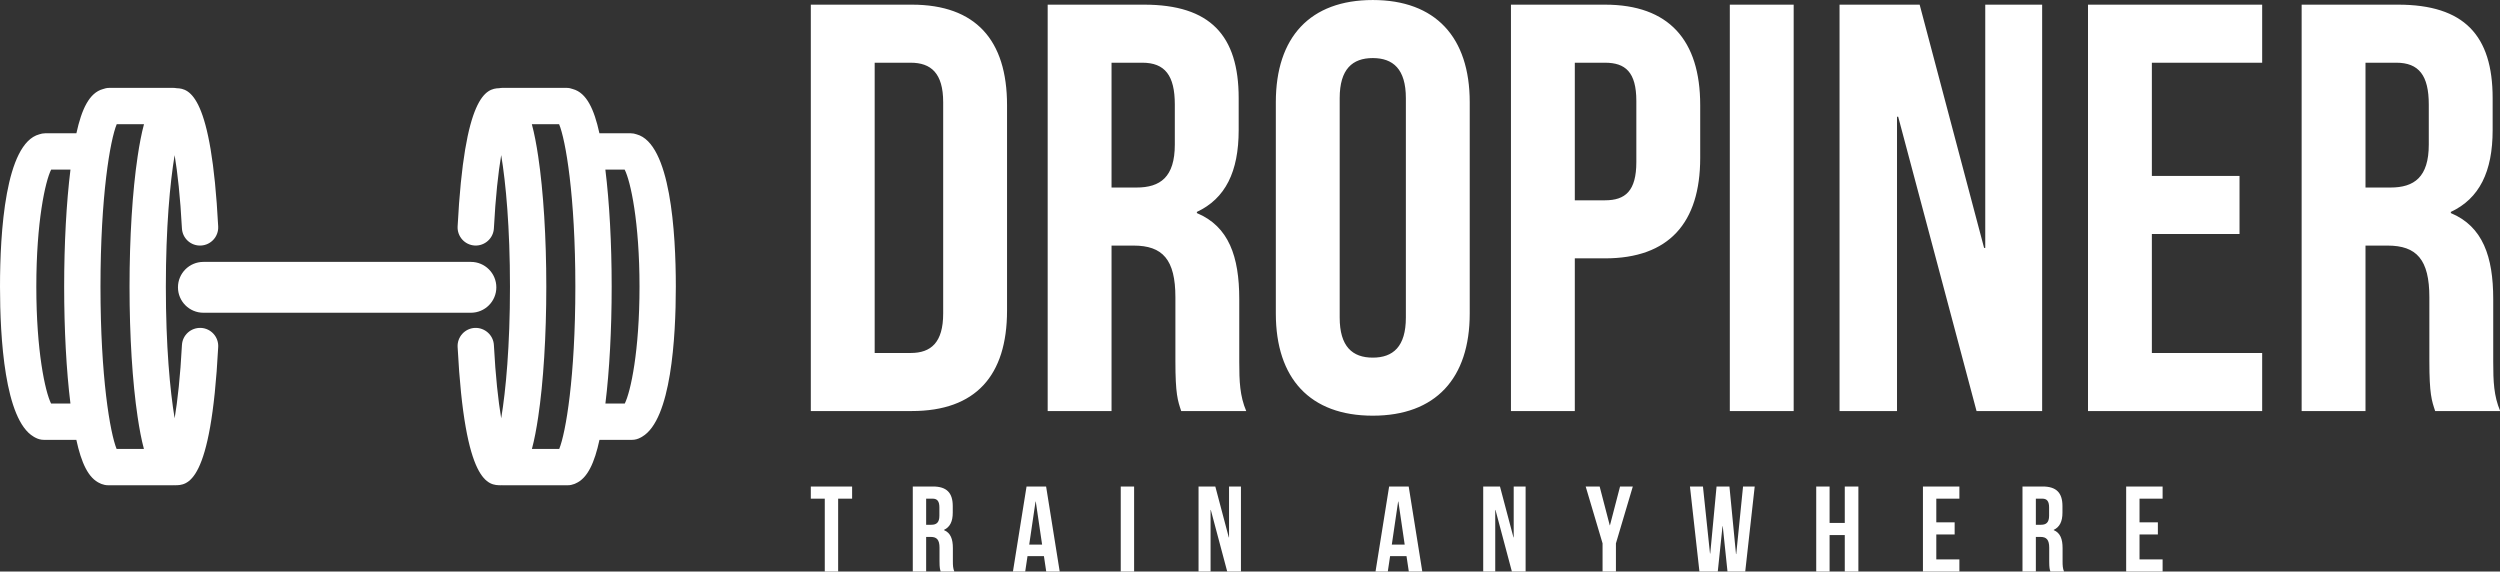 <svg xmlns:xlink="http://www.w3.org/1999/xlink" xmlns="http://www.w3.org/2000/svg" viewBox="0 0 370 84.582" preserveAspectRatio="xMidYMid meet" class="css-88gl6m" id="edfbebea" width="370"  height="84.582" ><rect x="0" y="0" width="370" height="84.582" fill="#333333" stroke="none"/><defs id="SvgjsDefs1215"></defs><g id="SvgjsG1216" featurekey="UqkkrJ-0" transform="matrix(1.075,0,0,1.075,-3.762,-11.316)" fill="#FFFFFF"><path xmlns="http://www.w3.org/2000/svg" d="M31.174,55.67c-1.393-0.057-2.555,0.988-2.626,2.367c-0.225,4.316-0.603,7.659-1.005,10.079  C26.9,64.253,26.333,58.153,26.333,50s0.567-14.253,1.208-18.116c0.403,2.42,0.781,5.763,1.005,10.08  c0.071,1.378,1.233,2.441,2.626,2.367c1.379-0.072,2.438-1.248,2.367-2.626c-0.94-18.083-3.926-18.989-5.724-19.034  c-0.144-0.026-0.291-0.044-0.442-0.044h-8.833c-0.312,0-0.607,0.064-0.883,0.168c-1.868,0.522-2.913,2.755-3.639,6.082H9.708  c-0.284,0-0.552,0.058-0.807,0.145C4.228,30.28,3.5,42.531,3.5,49.995c0,7.029,0.646,18.302,4.625,20.646  c0.03,0.021,0.063,0.037,0.094,0.057c0.042,0.022,0.085,0.048,0.128,0.069c0.356,0.195,0.759,0.316,1.194,0.316h4.469  c0.678,3.124,1.634,5.29,3.281,5.993c0.061,0.03,0.122,0.059,0.186,0.084c0.001,0,0.002,0,0.004,0.001  c0.278,0.106,0.578,0.172,0.894,0.172h9c0.025,0,0.048-0.007,0.073-0.008c0.032,0.001,0.062,0.008,0.094,0.008  c1.75,0,5.009,0,5.999-19.036C33.612,56.918,32.553,55.742,31.174,55.67z M13.197,66.083h-2.668C9.714,64.437,8.5,58.861,8.5,49.995  c0-8.924,1.23-14.515,2.044-16.12h2.658C12.64,38.42,12.333,44.06,12.333,50C12.333,55.922,12.638,61.546,13.197,66.083z   M22.447,67.929c0.246,1.646,0.523,3.125,0.866,4.404h-3.76C18.66,70.131,17.333,62.477,17.333,50  c0-12.56,1.344-20.231,2.237-22.375h3.753c-0.348,1.288-0.628,2.782-0.876,4.446C21.729,36.879,21.333,43.247,21.333,50  C21.333,56.753,21.729,63.12,22.447,67.929z" fill="#FFFFFF"></path><path xmlns="http://www.w3.org/2000/svg" d="M91.144,29.02c-0.255-0.087-0.523-0.145-0.808-0.145h-4.312c-0.727-3.327-1.771-5.56-3.64-6.082  c-0.275-0.104-0.571-0.168-0.883-0.168h-8.833c-0.151,0-0.298,0.019-0.442,0.044c-1.797,0.045-4.784,0.951-5.724,19.034  c-0.071,1.379,0.988,2.555,2.367,2.626c1.365,0.069,2.556-0.988,2.627-2.367c0.224-4.317,0.602-7.662,1.005-10.082  c0.642,3.863,1.209,9.964,1.209,18.119c0,8.154-0.567,14.255-1.209,18.118c-0.403-2.42-0.781-5.764-1.005-10.081  c-0.071-1.379-1.262-2.428-2.627-2.367c-1.379,0.072-2.438,1.248-2.367,2.627c0.989,19.036,4.248,19.036,5.999,19.036  c0.032,0,0.062-0.007,0.094-0.008c0.024,0.001,0.048,0.008,0.073,0.008h9c0.316,0,0.615-0.064,0.894-0.172  c0.002,0,0.003-0.001,0.005-0.001c0.063-0.025,0.124-0.054,0.185-0.083c1.647-0.704,2.604-2.869,3.281-5.994h4.469  c0.434,0,0.836-0.12,1.191-0.315c0.048-0.022,0.094-0.05,0.14-0.075c0.028-0.018,0.057-0.032,0.084-0.051  c3.981-2.339,4.627-13.615,4.627-20.646C96.544,42.531,95.816,30.281,91.144,29.02z M80.492,72.333h-3.761  c0.343-1.279,0.62-2.759,0.866-4.404C78.315,63.12,78.711,56.753,78.711,50c0-6.753-0.396-13.121-1.113-17.929  c-0.249-1.664-0.529-3.158-0.877-4.446h3.754c0.893,2.143,2.236,9.814,2.236,22.375C82.711,62.478,81.385,70.131,80.492,72.333z   M89.516,66.083h-2.668c0.559-4.537,0.863-10.161,0.863-16.083c0-5.94-0.307-11.58-0.869-16.125H89.5  c0.814,1.605,2.044,7.196,2.044,16.12C91.544,58.861,90.33,64.437,89.516,66.083z" fill="#FFFFFF"></path><path xmlns="http://www.w3.org/2000/svg" d="M28,50.083c0,1.933,1.567,3.5,3.5,3.5h36.833c1.933,0,3.5-1.567,3.5-3.5s-1.567-3.5-3.5-3.5H31.5  C29.567,46.583,28,48.15,28,50.083z" fill="#FFFFFF"></path></g><g id="SvgjsG1217" featurekey="0kuQ8p-0" transform="matrix(4.296,0,0,4.296,116.564,-25.086)" fill="#FFFFFF"><path d="M0.8 20 l0 -14 l3.48 0 c2.2 0 3.28 1.22 3.28 3.46 l0 7.08 c0 2.24 -1.08 3.46 -3.28 3.46 l-3.48 0 z M4.24 8 l-1.24 0 l0 10 l1.24 0 c0.7 0 1.12 -0.36 1.12 -1.36 l0 -7.28 c0 -1 -0.42 -1.36 -1.12 -1.36 z M15.8 20 l-2.24 0 c-0.12 -0.36 -0.2 -0.58 -0.2 -1.72 l0 -2.2 c0 -1.3 -0.44 -1.78 -1.44 -1.78 l-0.76 0 l0 5.7 l-2.2 0 l0 -14 l3.32 0 c2.28 0 3.26 1.06 3.26 3.22 l0 1.1 c0 1.44 -0.46 2.36 -1.44 2.82 l0 0.04 c1.1 0.46 1.46 1.5 1.46 2.96 l0 2.16 c0 0.68 0.02 1.18 0.24 1.7 z M12.22 8 l-1.06 0 l0 4.3 l0.86 0 c0.82 0 1.32 -0.36 1.32 -1.48 l0 -1.38 c0 -1 -0.34 -1.44 -1.12 -1.44 z M19.02 9.22 l0 7.56 c0 1 0.44 1.38 1.14 1.38 s1.14 -0.38 1.14 -1.38 l0 -7.56 c0 -1 -0.44 -1.38 -1.14 -1.38 s-1.14 0.38 -1.14 1.38 z M16.82 16.64 l0 -7.28 c0 -2.24 1.18 -3.52 3.34 -3.52 s3.34 1.28 3.34 3.52 l0 7.28 c0 2.24 -1.18 3.52 -3.34 3.52 s-3.34 -1.28 -3.34 -3.52 z M28.16 6 c2.2 0 3.28 1.22 3.28 3.46 l0 1.82 c0 2.24 -1.08 3.46 -3.28 3.46 l-1.04 0 l0 5.26 l-2.2 0 l0 -14 l3.24 0 z M28.16 8 l-1.04 0 l0 4.74 l1.04 0 c0.7 0 1.08 -0.32 1.08 -1.32 l0 -2.1 c0 -1 -0.38 -1.32 -1.08 -1.32 z M32.46 20 l0 -14 l2.2 0 l0 14 l-2.2 0 z M40.96 20 l-2.7 -10.14 l-0.04 0 l0 10.14 l-1.98 0 l0 -14 l2.76 0 l2.22 8.38 l0.04 0 l0 -8.38 l1.96 0 l0 14 l-2.26 0 z M47 8 l0 3.9 l3.02 0 l0 2 l-3.02 0 l0 4.1 l3.8 0 l0 2 l-6 0 l0 -14 l6 0 l0 2 l-3.8 0 z M59 20 l-2.24 0 c-0.12 -0.36 -0.2 -0.58 -0.2 -1.72 l0 -2.2 c0 -1.3 -0.44 -1.78 -1.44 -1.78 l-0.76 0 l0 5.7 l-2.2 0 l0 -14 l3.32 0 c2.28 0 3.26 1.06 3.26 3.22 l0 1.1 c0 1.44 -0.46 2.36 -1.44 2.82 l0 0.04 c1.1 0.46 1.46 1.5 1.46 2.96 l0 2.16 c0 0.68 0.02 1.18 0.24 1.7 z M55.42 8 l-1.06 0 l0 4.3 l0.86 0 c0.82 0 1.32 -0.36 1.32 -1.48 l0 -1.38 c0 -1 -0.34 -1.44 -1.12 -1.44 z" fill="#FFFFFF"></path></g><g id="SvgjsG1218" featurekey="Nh6iBa-0" transform="matrix(0.899,0,0,0.899,119.856,66.608)" fill="#FFFFFF"><path d="M0.16 8 l0 -2 l6.8 0 l0 2 l-2.3 0 l0 12 l-2.2 0 l0 -12 l-2.3 0 z M23.788 20 l-2.24 0 c-0.12 -0.36 -0.2 -0.58 -0.2 -1.72 l0 -2.2 c0 -1.3 -0.44 -1.78 -1.44 -1.78 l-0.76 0 l0 5.7 l-2.2 0 l0 -14 l3.32 0 c2.28 0 3.26 1.06 3.26 3.22 l0 1.1 c0 1.44 -0.46 2.36 -1.44 2.82 l0 0.04 c1.1 0.46 1.46 1.5 1.46 2.96 l0 2.16 c0 0.68 0.02 1.18 0.24 1.7 z M20.208 8 l-1.06 0 l0 4.3 l0.86 0 c0.82 0 1.32 -0.36 1.32 -1.48 l0 -1.38 c0 -1 -0.34 -1.44 -1.12 -1.44 z M38.896 6 l2.24 14 l-2.22 0 l-0.38 -2.54 l-2.7 0 l-0.38 2.54 l-2.02 0 l2.24 -14 l3.22 0 z M37.156 8.48 l-1.04 7.08 l2.12 0 l-1.04 -7.08 l-0.04 0 z M51.184 20 l0 -14 l2.2 0 l0 14 l-2.2 0 z M68.712 20 l-2.7 -10.14 l-0.04 0 l0 10.14 l-1.98 0 l0 -14 l2.76 0 l2.22 8.38 l0.04 0 l0 -8.38 l1.96 0 l0 14 l-2.26 0 z M98.588 6 l2.24 14 l-2.22 0 l-0.38 -2.54 l-2.7 0 l-0.38 2.54 l-2.02 0 l2.24 -14 l3.22 0 z M96.848 8.48 l-1.04 7.08 l2.12 0 l-1.04 -7.08 l-0.04 0 z M115.576 20 l-2.7 -10.14 l-0.04 0 l0 10.14 l-1.98 0 l0 -14 l2.76 0 l2.22 8.38 l0.04 0 l0 -8.38 l1.96 0 l0 14 l-2.26 0 z M130.504 20 l0 -4.64 l-2.78 -9.36 l2.3 0 l1.66 6.38 l0.04 0 l1.66 -6.38 l2.1 0 l-2.78 9.36 l0 4.64 l-2.2 0 z M151.071 20 l-0.78 -7.46 l-0.04 0 l-0.78 7.46 l-3.02 0 l-1.56 -14 l2.14 0 l1.16 11.04 l0.04 0 l1.04 -11.04 l2.12 0 l1.08 11.12 l0.04 0 l1.12 -11.12 l1.92 0 l-1.56 14 l-2.92 0 z M167.879 14 l0 6 l-2.2 0 l0 -14 l2.2 0 l0 6 l2.5 0 l0 -6 l2.24 0 l0 14 l-2.24 0 l0 -6 l-2.5 0 z M185.447 8 l0 3.9 l3.02 0 l0 2 l-3.02 0 l0 4.1 l3.8 0 l0 2 l-6 0 l0 -14 l6 0 l0 2 l-3.8 0 z M206.475 20 l-2.24 0 c-0.12 -0.36 -0.2 -0.58 -0.2 -1.72 l0 -2.2 c0 -1.3 -0.44 -1.78 -1.44 -1.78 l-0.76 0 l0 5.7 l-2.2 0 l0 -14 l3.32 0 c2.28 0 3.26 1.06 3.26 3.22 l0 1.1 c0 1.44 -0.46 2.36 -1.44 2.82 l0 0.04 c1.1 0.46 1.46 1.5 1.46 2.96 l0 2.16 c0 0.68 0.02 1.18 0.24 1.7 z M202.895 8 l-1.06 0 l0 4.3 l0.86 0 c0.82 0 1.32 -0.36 1.32 -1.48 l0 -1.38 c0 -1 -0.34 -1.44 -1.12 -1.44 z M218.903 8 l0 3.9 l3.02 0 l0 2 l-3.02 0 l0 4.1 l3.8 0 l0 2 l-6 0 l0 -14 l6 0 l0 2 l-3.8 0 z" fill="#FFFFFF"></path></g></svg>